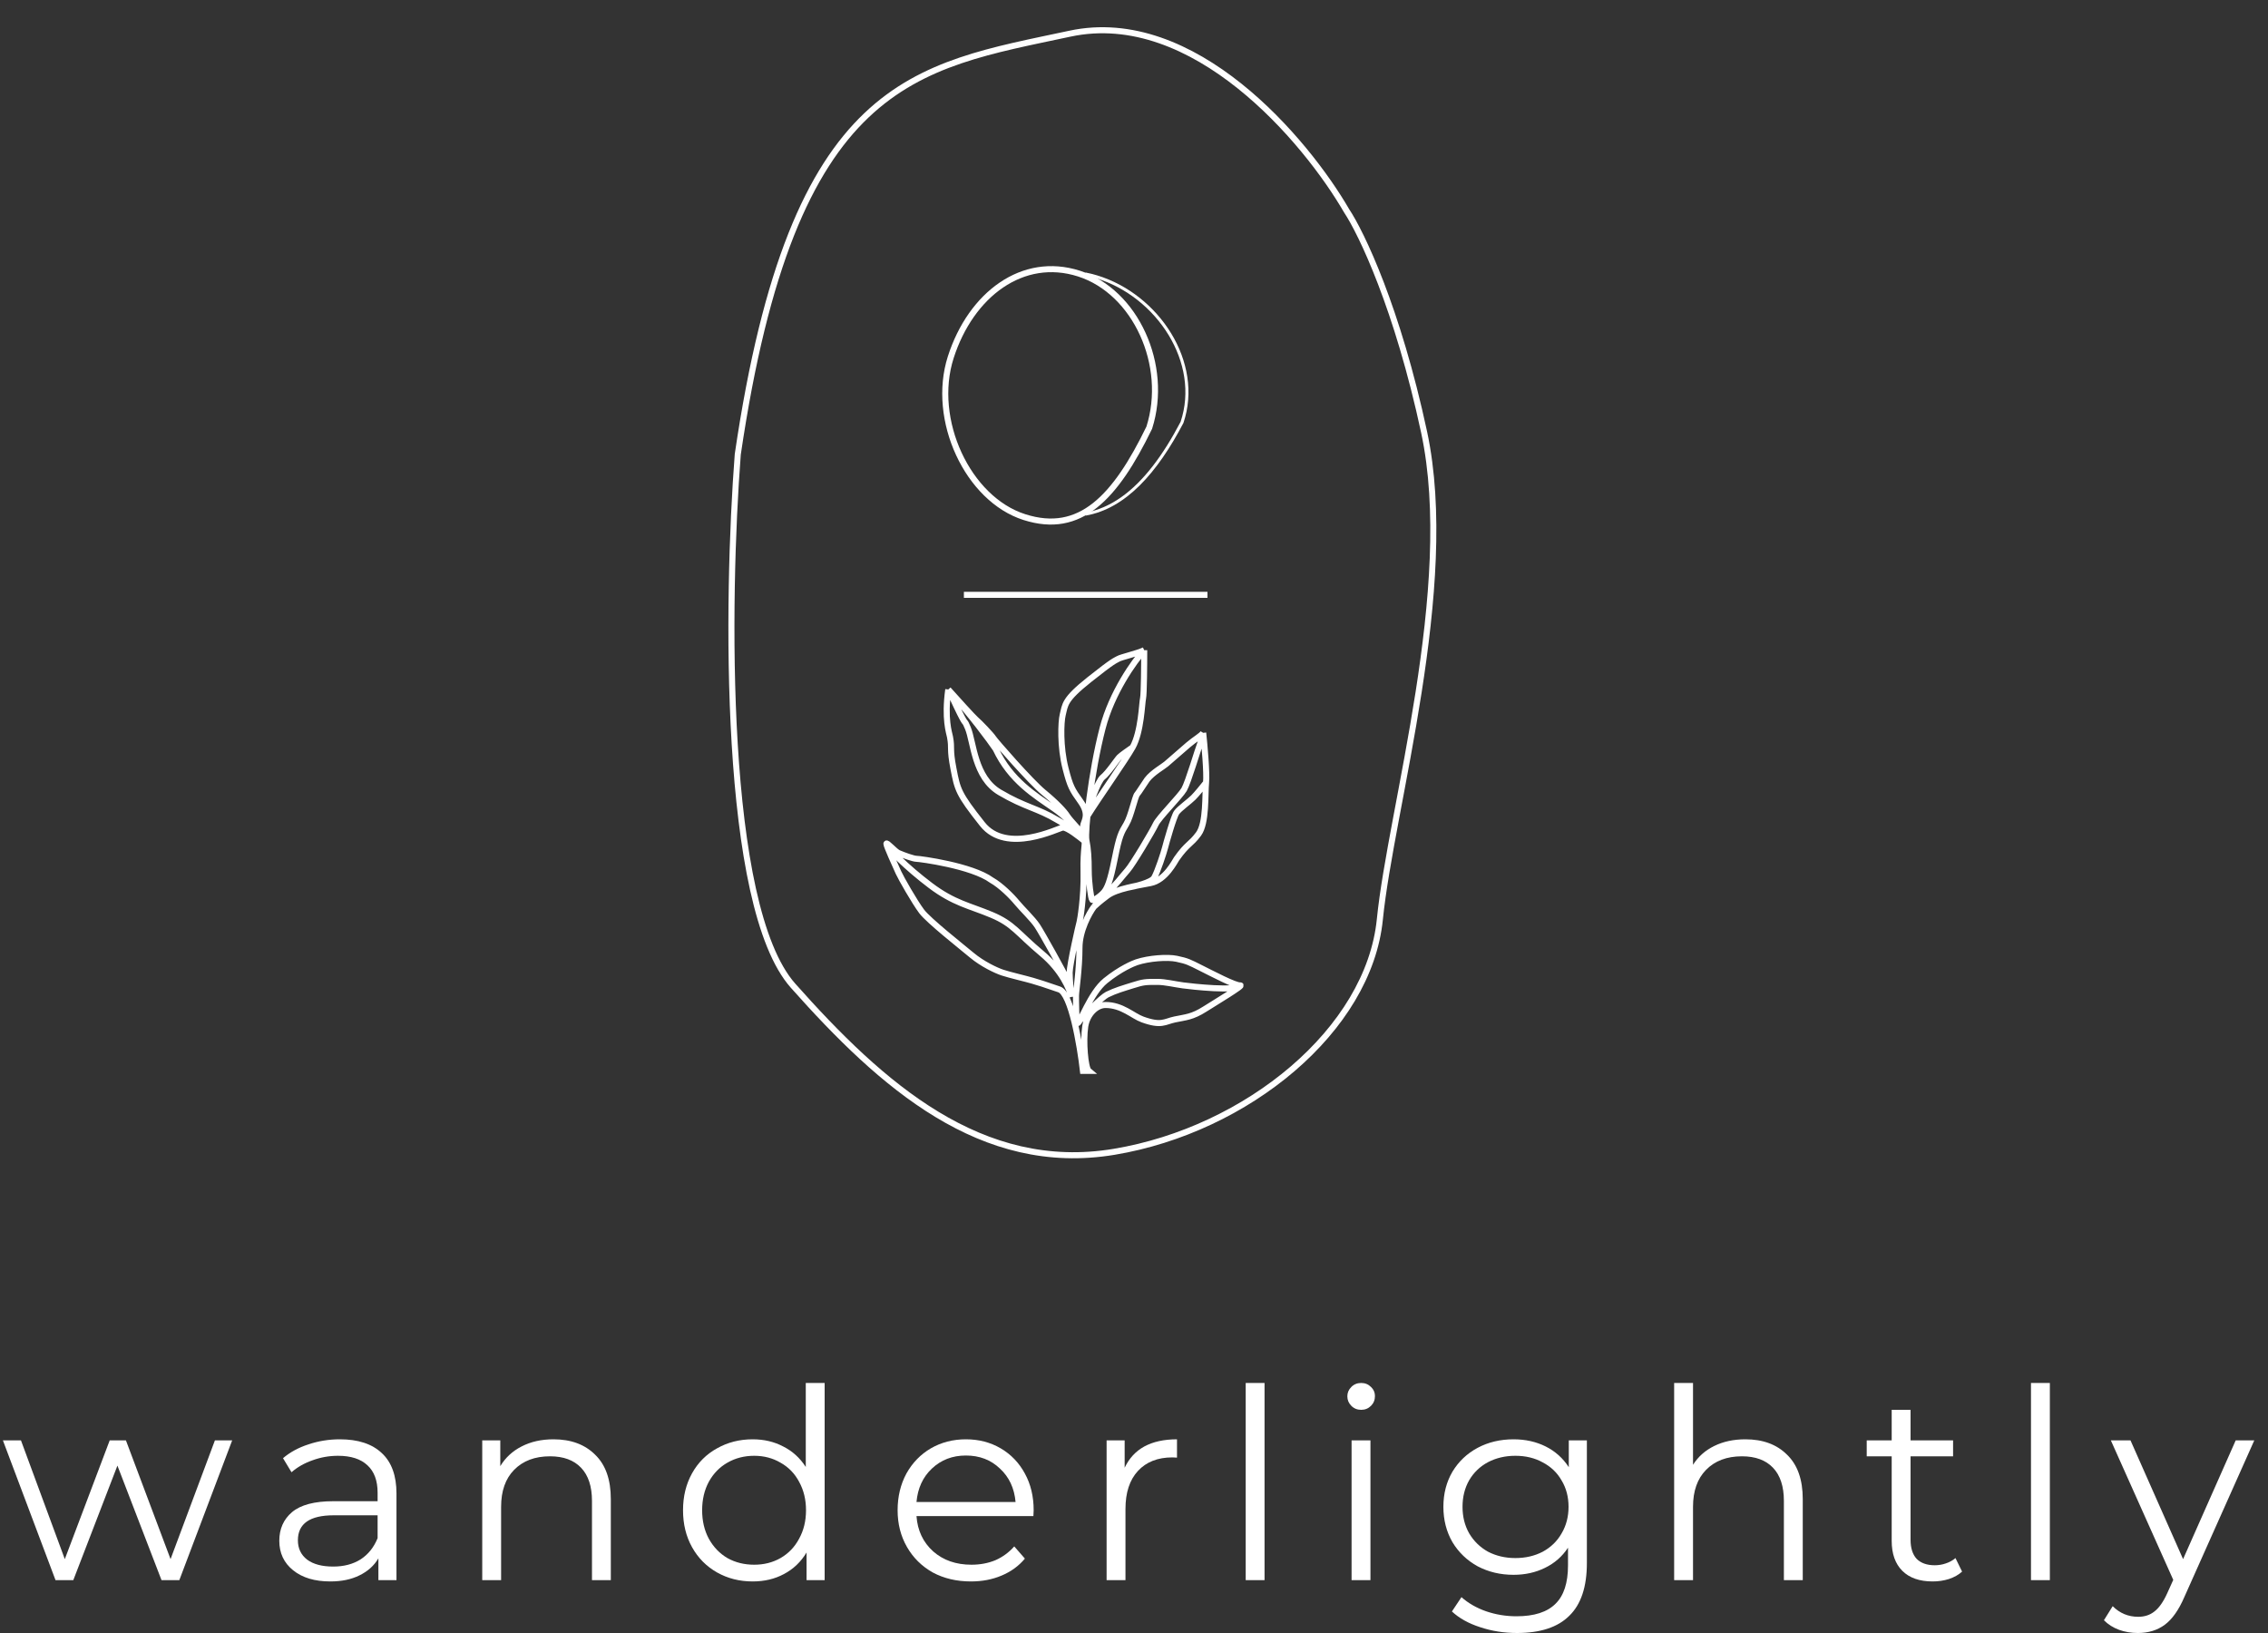 <?xml version="1.0" encoding="UTF-8"?> <svg xmlns="http://www.w3.org/2000/svg" width="75" height="54" viewBox="0 0 75 54" fill="none"><rect x="0" y="0" width="75" height="54" fill="#333333" stroke="none"/> <path d="M35.379 1.114C39.479 0.235 43.189 4.653 44.531 6.971C45.019 7.703 46.215 10.193 47.094 14.293C48.192 19.418 45.996 26.74 45.63 30.401C45.264 34.061 41.237 37.356 36.844 38.088C32.451 38.821 29.156 35.892 26.227 32.597C23.884 29.961 24.031 19.784 24.397 15.025C26.227 2.578 30.254 2.212 35.379 1.114Z" stroke="white" stroke-width="0.2"></path> <path d="M31.44 11.814C31.774 10.772 32.372 9.93 33.116 9.425C33.858 8.921 34.748 8.749 35.68 9.047C36.61 9.345 37.358 10.098 37.789 11.044C38.22 11.986 38.333 13.111 38.005 14.142C37.443 15.3 36.869 16.189 36.207 16.713C35.551 17.232 34.804 17.397 33.873 17.099C32.943 16.802 32.168 16.003 31.708 15.01C31.248 14.018 31.11 12.845 31.44 11.814Z" stroke="white" stroke-width="0.2"></path> <path fill-rule="evenodd" clip-rule="evenodd" d="M35.902 17.05C37.23 16.817 38.273 15.633 39.135 13.985C39.812 11.975 38.329 9.728 36.28 9.106C36.153 9.068 36.027 9.036 35.902 9.012V9.113C36.017 9.136 36.132 9.166 36.248 9.201C37.248 9.504 38.112 10.206 38.643 11.077C39.172 11.947 39.366 12.978 39.041 13.948C38.469 15.041 37.823 15.916 37.075 16.443C36.711 16.699 36.321 16.874 35.902 16.95V17.05Z" fill="white"></path> <path d="M31.875 19.67H39.929" stroke="white" stroke-width="0.2"></path> <path d="M7.678 47.63L5.93 52.252H5.341L3.883 48.465L2.424 52.252H1.836L0.096 47.63H0.693L2.143 51.557L3.628 47.63H4.164L5.64 51.557L7.107 47.63H7.678Z" fill="white"></path> <path d="M11.239 47.595C11.842 47.595 12.305 47.747 12.627 48.052C12.949 48.351 13.111 48.796 13.111 49.387V52.252H12.513V51.531C12.372 51.771 12.165 51.959 11.889 52.093C11.62 52.228 11.298 52.295 10.923 52.295C10.407 52.295 9.997 52.172 9.693 51.926C9.388 51.681 9.236 51.355 9.236 50.951C9.236 50.559 9.376 50.242 9.658 50.002C9.945 49.762 10.399 49.642 11.019 49.642H12.487V49.361C12.487 48.963 12.375 48.661 12.153 48.456C11.93 48.245 11.605 48.14 11.178 48.14C10.885 48.14 10.604 48.19 10.334 48.289C10.065 48.383 9.833 48.515 9.64 48.684L9.359 48.219C9.593 48.02 9.874 47.867 10.202 47.762C10.53 47.651 10.876 47.595 11.239 47.595ZM11.019 51.803C11.371 51.803 11.672 51.724 11.924 51.566C12.176 51.402 12.364 51.168 12.487 50.863V50.108H11.037C10.246 50.108 9.851 50.383 9.851 50.934C9.851 51.203 9.953 51.417 10.158 51.575C10.363 51.727 10.65 51.803 11.019 51.803Z" fill="white"></path> <path d="M18.302 47.595C18.881 47.595 19.341 47.765 19.681 48.105C20.027 48.438 20.199 48.928 20.199 49.572V52.252H19.576V49.633C19.576 49.153 19.456 48.787 19.215 48.535C18.975 48.283 18.633 48.157 18.187 48.157C17.689 48.157 17.294 48.307 17.001 48.605C16.714 48.898 16.571 49.305 16.571 49.827V52.252H15.947V47.63H16.544V48.482C16.714 48.201 16.949 47.984 17.247 47.832C17.552 47.674 17.903 47.595 18.302 47.595Z" fill="white"></path> <path d="M27.27 45.732V52.252H26.672V51.338C26.485 51.648 26.236 51.886 25.925 52.05C25.621 52.214 25.275 52.295 24.889 52.295C24.455 52.295 24.063 52.196 23.711 51.997C23.36 51.798 23.084 51.519 22.885 51.162C22.686 50.805 22.587 50.398 22.587 49.941C22.587 49.484 22.686 49.077 22.885 48.72C23.084 48.362 23.36 48.087 23.711 47.894C24.063 47.695 24.455 47.595 24.889 47.595C25.263 47.595 25.6 47.674 25.899 47.832C26.203 47.984 26.453 48.21 26.646 48.509V45.732H27.27ZM24.941 51.742C25.263 51.742 25.553 51.669 25.811 51.522C26.075 51.37 26.28 51.156 26.426 50.881C26.578 50.606 26.654 50.292 26.654 49.941C26.654 49.589 26.578 49.276 26.426 49.001C26.28 48.725 26.075 48.515 25.811 48.368C25.553 48.216 25.263 48.14 24.941 48.14C24.613 48.14 24.317 48.216 24.054 48.368C23.796 48.515 23.591 48.725 23.439 49.001C23.292 49.276 23.219 49.589 23.219 49.941C23.219 50.292 23.292 50.606 23.439 50.881C23.591 51.156 23.796 51.37 24.054 51.522C24.317 51.669 24.613 51.742 24.941 51.742Z" fill="white"></path> <path d="M34.173 50.134H30.307C30.342 50.614 30.527 51.004 30.861 51.303C31.195 51.596 31.616 51.742 32.126 51.742C32.413 51.742 32.676 51.692 32.917 51.593C33.157 51.487 33.365 51.335 33.54 51.136L33.892 51.54C33.687 51.786 33.429 51.973 33.119 52.102C32.814 52.231 32.477 52.295 32.108 52.295C31.634 52.295 31.212 52.196 30.843 51.997C30.48 51.792 30.196 51.511 29.991 51.153C29.786 50.796 29.683 50.392 29.683 49.941C29.683 49.49 29.78 49.086 29.973 48.728C30.172 48.371 30.442 48.093 30.782 47.894C31.127 47.695 31.514 47.595 31.941 47.595C32.369 47.595 32.753 47.695 33.092 47.894C33.432 48.093 33.699 48.371 33.892 48.728C34.085 49.08 34.182 49.484 34.182 49.941L34.173 50.134ZM31.941 48.131C31.496 48.131 31.121 48.275 30.817 48.562C30.518 48.843 30.348 49.212 30.307 49.669H33.584C33.543 49.212 33.371 48.843 33.066 48.562C32.767 48.275 32.392 48.131 31.941 48.131Z" fill="white"></path> <path d="M37.191 48.535C37.338 48.225 37.554 47.99 37.841 47.832C38.134 47.674 38.494 47.595 38.922 47.595V48.201L38.773 48.193C38.286 48.193 37.906 48.342 37.63 48.641C37.355 48.939 37.218 49.358 37.218 49.897V52.252H36.594V47.63H37.191V48.535Z" fill="white"></path> <path d="M41.194 45.732H41.817V52.252H41.194V45.732Z" fill="white"></path> <path d="M44.695 47.63H45.319V52.252H44.695V47.63ZM45.012 46.62C44.883 46.62 44.774 46.576 44.687 46.488C44.599 46.4 44.555 46.295 44.555 46.172C44.555 46.054 44.599 45.952 44.687 45.864C44.774 45.776 44.883 45.732 45.012 45.732C45.141 45.732 45.249 45.776 45.337 45.864C45.425 45.946 45.468 46.046 45.468 46.163C45.468 46.292 45.425 46.4 45.337 46.488C45.249 46.576 45.141 46.62 45.012 46.62Z" fill="white"></path> <path d="M52.476 47.63V51.689C52.476 52.474 52.282 53.054 51.896 53.429C51.515 53.81 50.938 54 50.165 54C49.737 54 49.33 53.936 48.944 53.807C48.563 53.684 48.253 53.511 48.013 53.288L48.329 52.814C48.551 53.013 48.821 53.168 49.137 53.28C49.459 53.391 49.796 53.447 50.148 53.447C50.733 53.447 51.164 53.309 51.439 53.033C51.714 52.764 51.852 52.342 51.852 51.768V51.18C51.659 51.473 51.404 51.695 51.088 51.847C50.777 52 50.432 52.076 50.051 52.076C49.617 52.076 49.222 51.982 48.865 51.795C48.513 51.601 48.235 51.335 48.03 50.995C47.831 50.65 47.731 50.26 47.731 49.827C47.731 49.393 47.831 49.007 48.03 48.667C48.235 48.327 48.513 48.064 48.865 47.876C49.216 47.689 49.612 47.595 50.051 47.595C50.443 47.595 50.798 47.674 51.114 47.832C51.43 47.99 51.685 48.219 51.878 48.517V47.63H52.476ZM50.112 51.522C50.446 51.522 50.748 51.452 51.017 51.312C51.287 51.165 51.495 50.963 51.641 50.705C51.793 50.447 51.87 50.155 51.87 49.827C51.87 49.499 51.793 49.209 51.641 48.957C51.495 48.699 51.287 48.5 51.017 48.359C50.754 48.213 50.452 48.14 50.112 48.14C49.779 48.14 49.477 48.21 49.207 48.351C48.944 48.491 48.736 48.69 48.584 48.948C48.437 49.206 48.364 49.499 48.364 49.827C48.364 50.155 48.437 50.447 48.584 50.705C48.736 50.963 48.944 51.165 49.207 51.312C49.477 51.452 49.779 51.522 50.112 51.522Z" fill="white"></path> <path d="M57.717 47.595C58.297 47.595 58.757 47.765 59.096 48.105C59.442 48.438 59.615 48.928 59.615 49.572V52.252H58.991V49.633C58.991 49.153 58.871 48.787 58.631 48.535C58.391 48.283 58.048 48.157 57.603 48.157C57.105 48.157 56.71 48.307 56.417 48.605C56.13 48.898 55.986 49.305 55.986 49.827V52.252H55.362V45.732H55.986V48.438C56.156 48.169 56.39 47.961 56.689 47.815C56.988 47.668 57.331 47.595 57.717 47.595Z" fill="white"></path> <path d="M64.884 51.97C64.767 52.076 64.621 52.158 64.445 52.216C64.275 52.269 64.097 52.295 63.909 52.295C63.476 52.295 63.142 52.178 62.907 51.944C62.673 51.71 62.556 51.379 62.556 50.951V48.157H61.73V47.63H62.556V46.62H63.18V47.63H64.586V48.157H63.18V50.916C63.18 51.191 63.247 51.402 63.382 51.549C63.523 51.689 63.722 51.76 63.979 51.76C64.108 51.76 64.231 51.739 64.348 51.698C64.471 51.657 64.577 51.599 64.665 51.522L64.884 51.97Z" fill="white"></path> <path d="M67.162 45.732H67.786V52.252H67.162V45.732Z" fill="white"></path> <path d="M74.547 47.63L72.236 52.805C72.049 53.239 71.832 53.546 71.586 53.728C71.34 53.909 71.044 54 70.699 54C70.476 54 70.268 53.965 70.075 53.895C69.882 53.824 69.715 53.719 69.574 53.578L69.864 53.113C70.099 53.347 70.38 53.464 70.708 53.464C70.918 53.464 71.097 53.406 71.244 53.288C71.396 53.171 71.537 52.972 71.665 52.691L71.867 52.243L69.803 47.63H70.453L72.192 51.557L73.932 47.63H74.547Z" fill="white"></path> <path d="M29.312 27.902C29.312 27.979 29.618 28.647 29.714 28.858C29.794 29.035 30.242 29.823 30.478 30.138C30.708 30.444 31.797 31.303 32.141 31.59C32.486 31.877 32.933 32.09 33.154 32.163C33.384 32.24 33.957 32.373 34.148 32.431C34.34 32.488 34.531 32.545 35.028 32.718C35.425 32.855 35.716 34.571 35.812 35.412H36.003C35.888 35.316 35.812 34.437 35.888 33.94C35.949 33.543 36.251 33.233 36.557 33.233C37.111 33.233 37.455 33.593 37.78 33.711C38.411 33.94 38.512 33.782 38.851 33.711C39.214 33.635 39.424 33.635 39.845 33.367C40.19 33.148 41.164 32.565 41.011 32.584M29.312 27.902C29.312 27.826 29.59 28.153 29.714 28.208C29.886 28.284 30.211 28.399 30.306 28.399C30.421 28.399 32.141 28.628 32.791 29.106C33.097 29.278 33.46 29.641 33.632 29.851C33.795 30.05 34.15 30.388 34.301 30.616C34.454 30.845 35.243 32.264 35.276 32.373C35.334 32.565 35.378 32.807 35.429 32.966M29.312 27.902C29.312 28.017 29.981 28.686 30.765 29.278C31.549 29.87 32.065 29.947 32.791 30.252C33.518 30.558 33.632 30.845 34.454 31.533C35.112 32.083 35.378 32.718 35.429 32.966M35.429 32.966C35.41 32.788 35.372 32.377 35.372 32.163C35.372 31.896 35.678 30.558 35.697 30.501C35.716 30.444 35.85 29.679 35.831 28.838C35.812 27.998 35.926 27.864 35.831 27.787C35.735 27.711 35.295 27.348 35.142 27.367C34.99 27.386 33.288 28.265 32.486 27.252C31.683 26.24 31.663 26.106 31.53 25.418C31.396 24.73 31.491 24.768 31.415 24.367C31.389 24.23 31.224 23.775 31.358 22.8M31.358 22.8C31.625 23.099 32.184 23.717 32.275 23.794C32.39 23.889 32.791 24.31 32.849 24.405C32.906 24.501 34.091 25.857 34.512 26.201C34.932 26.545 35.2 26.832 35.295 26.985C35.391 27.138 35.831 27.577 35.831 27.634M31.358 22.8C32.122 23.656 32.721 24.469 32.925 24.768C33.422 25.819 34.225 26.297 34.856 26.736C35.487 27.176 35.831 27.692 35.831 27.634M31.358 22.8C31.434 22.921 31.58 23.263 31.74 23.584C31.969 24.042 31.874 23.756 32.008 24.08C32.2 24.547 32.218 25.705 33.059 26.201C33.9 26.698 34.301 26.717 34.971 27.119C35.639 27.52 35.792 27.482 35.831 27.634M35.831 27.634C35.818 27.552 35.8 27.359 35.831 27.252C35.869 27.119 36.022 26.908 35.735 26.507C35.448 26.106 35.391 26.01 35.238 25.418C35.05 24.69 35.085 23.87 35.142 23.641C35.228 23.3 35.181 23.144 36.022 22.475C36.863 21.806 36.862 21.857 36.978 21.787C37.073 21.73 37.608 21.609 37.838 21.501M37.838 21.501C37.838 21.972 37.83 22.949 37.8 23.087C37.761 23.259 37.742 24.195 37.455 24.711M37.838 21.501C37.506 21.87 36.767 22.903 36.462 24.08C36.079 25.552 35.869 27.501 35.926 27.787C35.984 28.074 36.003 28.38 36.003 28.781C36.003 29.182 36.079 29.717 36.117 29.756C36.156 29.794 36.385 29.641 36.5 29.507C36.614 29.373 36.71 29.163 36.863 28.399C37.016 27.634 37.073 27.539 37.245 27.252C37.405 26.986 37.532 26.335 37.608 26.259C37.647 26.221 37.876 25.857 37.933 25.781C38.105 25.552 38.473 25.345 38.564 25.265C38.717 25.131 39.023 24.864 39.291 24.634C39.518 24.44 39.73 24.329 39.788 24.233M37.455 24.711C37.226 25.124 36.322 26.399 35.959 26.985C36.022 26.609 36.309 25.827 36.462 25.705C36.653 25.552 36.939 25.112 37.016 25.036C37.077 24.975 37.334 24.794 37.455 24.711ZM39.788 24.233C39.832 24.647 39.914 25.555 39.883 25.877M39.788 24.233C39.762 24.341 39.703 24.573 39.673 24.634C39.635 24.711 39.291 25.877 39.157 26.106C39.023 26.335 38.316 27.042 38.22 27.252C38.124 27.463 37.455 28.59 37.283 28.781C37.111 28.972 36.825 29.354 36.729 29.392C36.653 29.423 36.328 29.8 36.175 29.985M39.883 25.877C39.845 26.278 39.902 27.214 39.635 27.577C39.367 27.94 39.271 27.883 38.908 28.399C38.849 28.483 38.545 29.106 38.048 29.201C37.807 29.248 37.535 29.294 37.283 29.356M39.883 25.877C39.788 25.998 39.57 26.266 39.462 26.373C39.329 26.507 39.004 26.736 38.908 26.87C38.813 27.004 38.564 27.883 38.526 28.036C38.488 28.189 38.277 28.838 38.163 29.029C38.071 29.182 37.538 29.311 37.283 29.356M36.175 29.985C36.219 29.94 36.37 29.805 36.614 29.622C36.772 29.504 37.016 29.421 37.283 29.356M36.175 29.985C36.015 30.201 35.697 30.776 35.697 31.342C35.697 32.049 35.582 32.775 35.582 32.928C35.582 33.081 35.582 33.768 35.639 33.826M35.639 33.826C35.697 33.883 36.06 32.832 36.557 32.431C37.054 32.029 37.479 31.856 37.589 31.819C37.991 31.686 38.606 31.641 38.908 31.705C39.271 31.781 39.329 31.819 39.711 32.01C40.079 32.194 40.858 32.603 41.011 32.584M35.639 33.826C35.882 33.539 36.428 32.982 36.614 32.889C36.882 32.756 37.146 32.681 37.455 32.584C37.819 32.469 37.876 32.469 38.277 32.469C38.527 32.469 38.832 32.545 39.118 32.584C39.405 32.622 40.915 32.794 41.011 32.584" stroke="white" stroke-width="0.2"></path> </svg> 